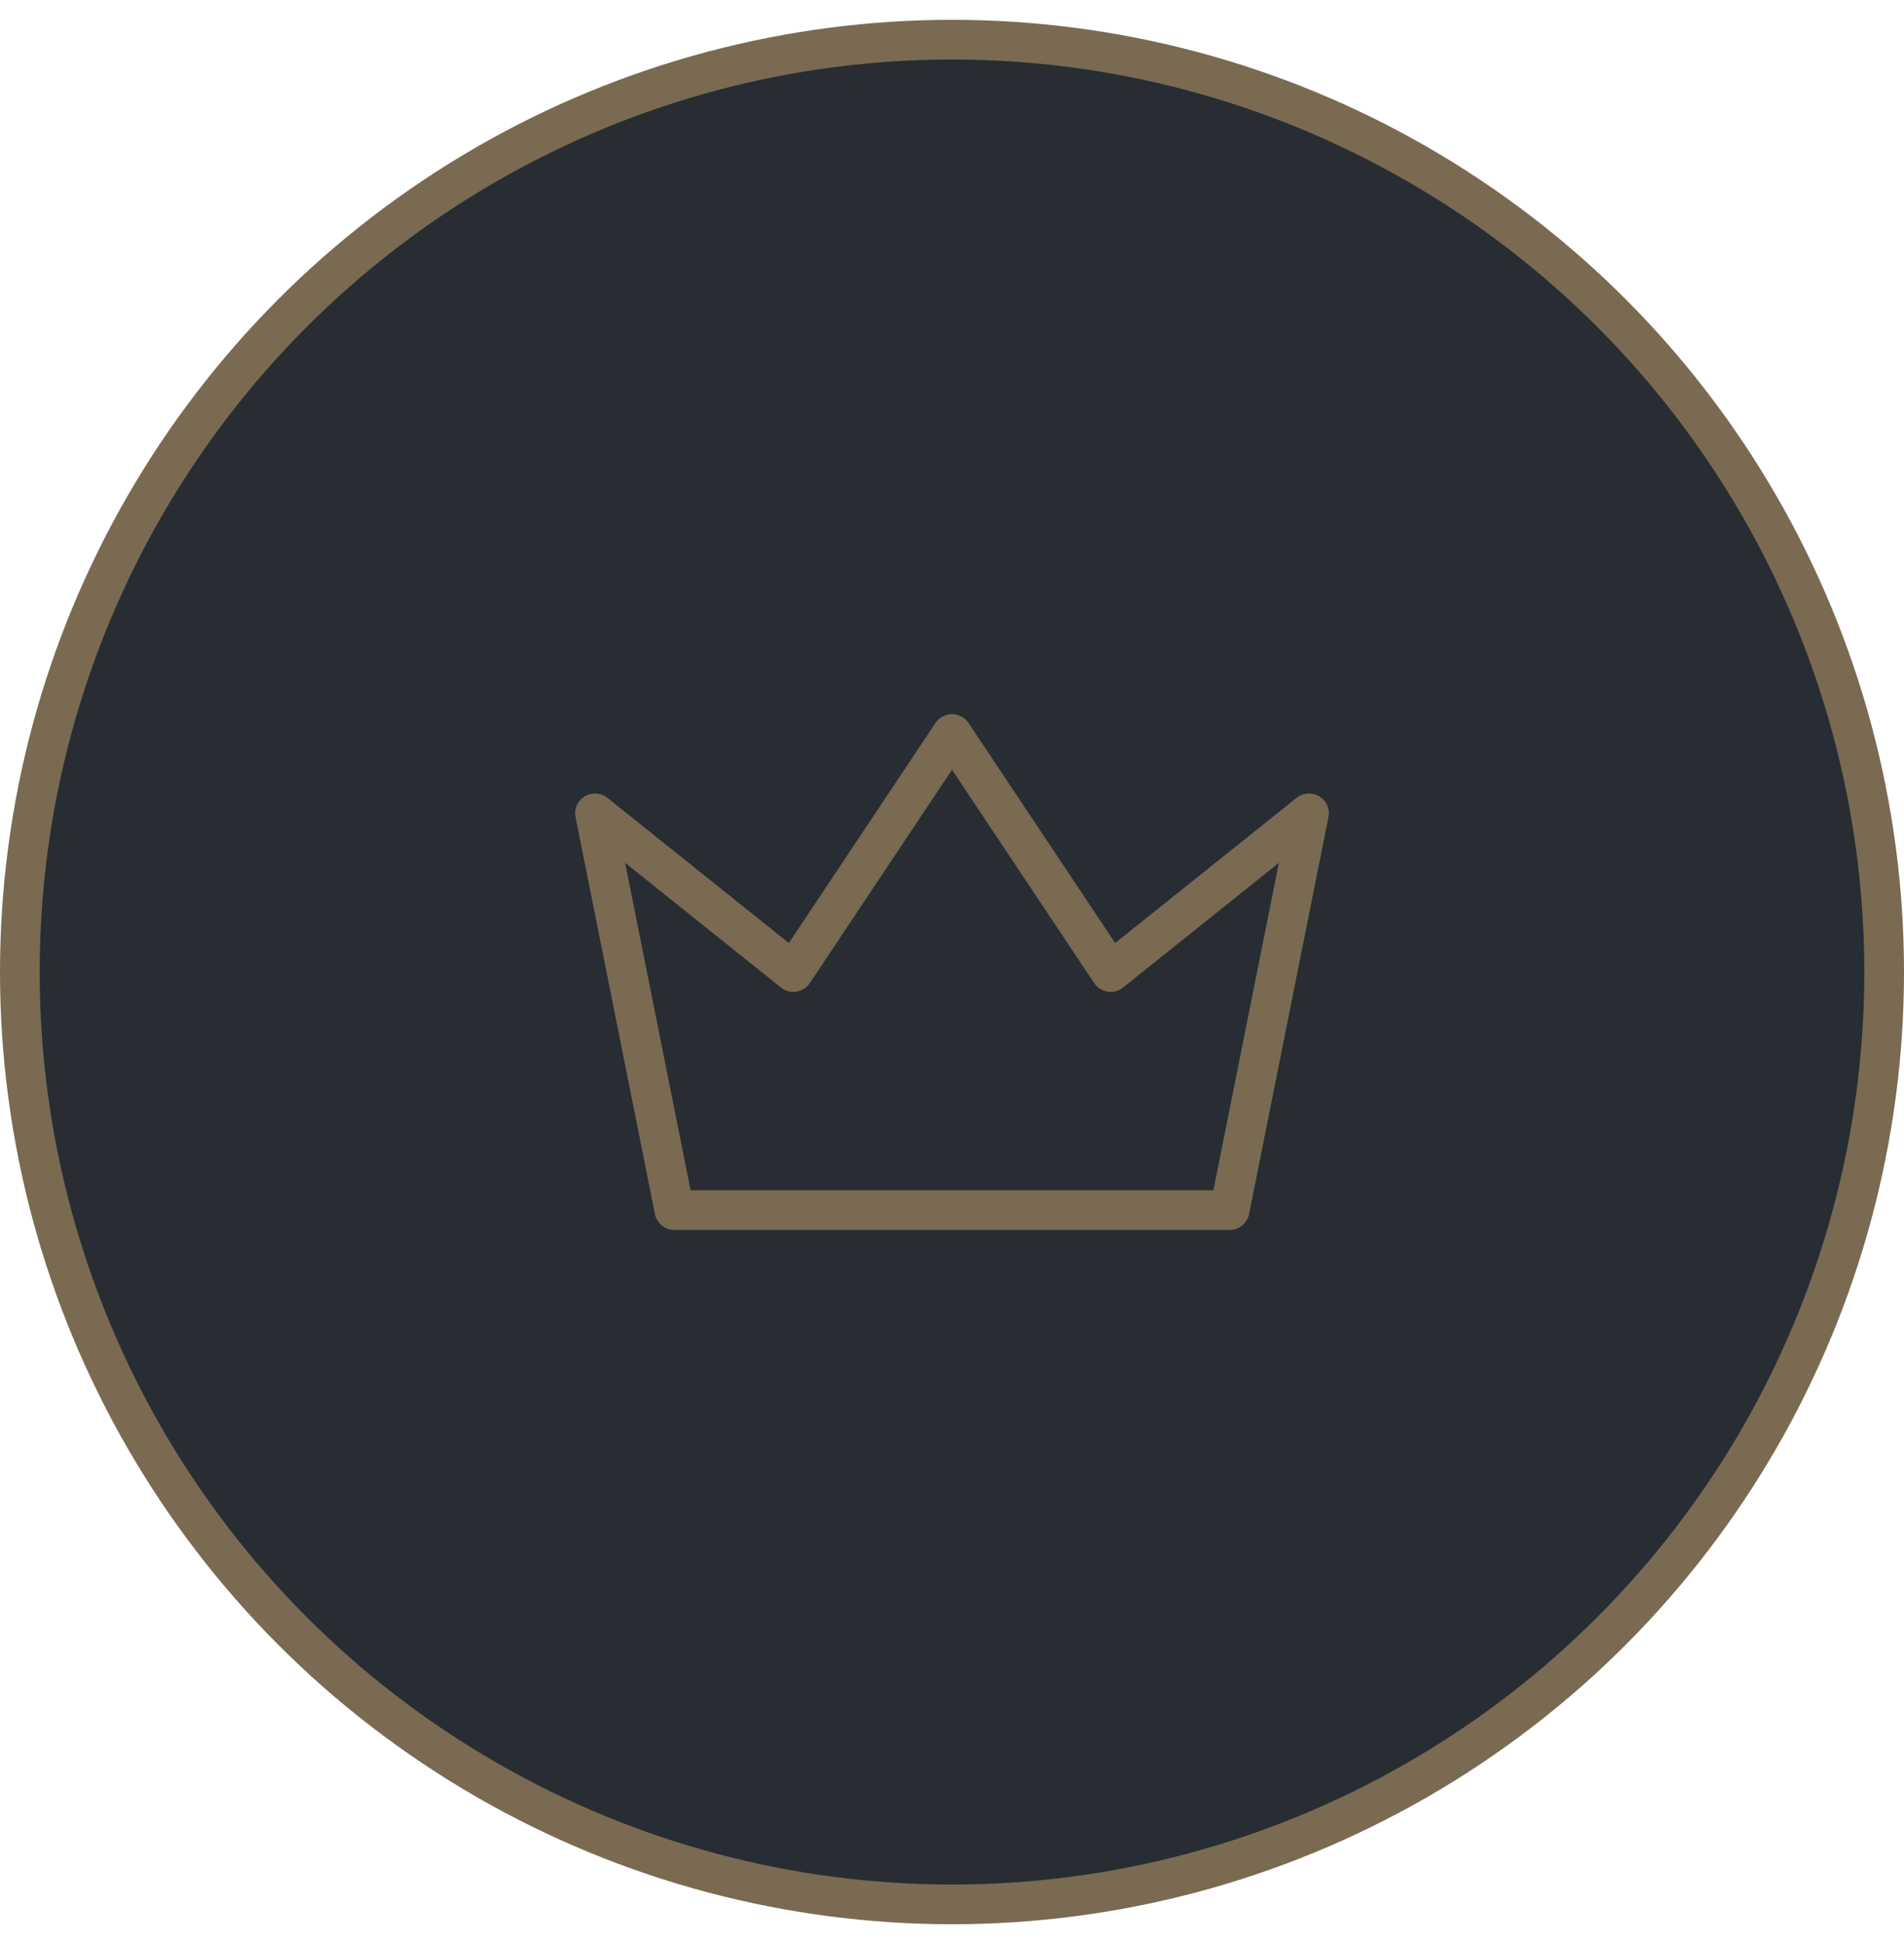 <svg width="48" height="49" viewBox="0 0 48 49" fill="none" xmlns="http://www.w3.org/2000/svg">
<circle cx="24" cy="24.5" r="23.5" fill="#282D34" stroke="#7A6A52"/>
<path d="M24 18.5L28 24.5L33 20.5L31 30.5H17L15 20.5L20 24.5L24 18.5Z" stroke="#7A6A52" stroke-linecap="round" stroke-linejoin="round"/>
</svg>

